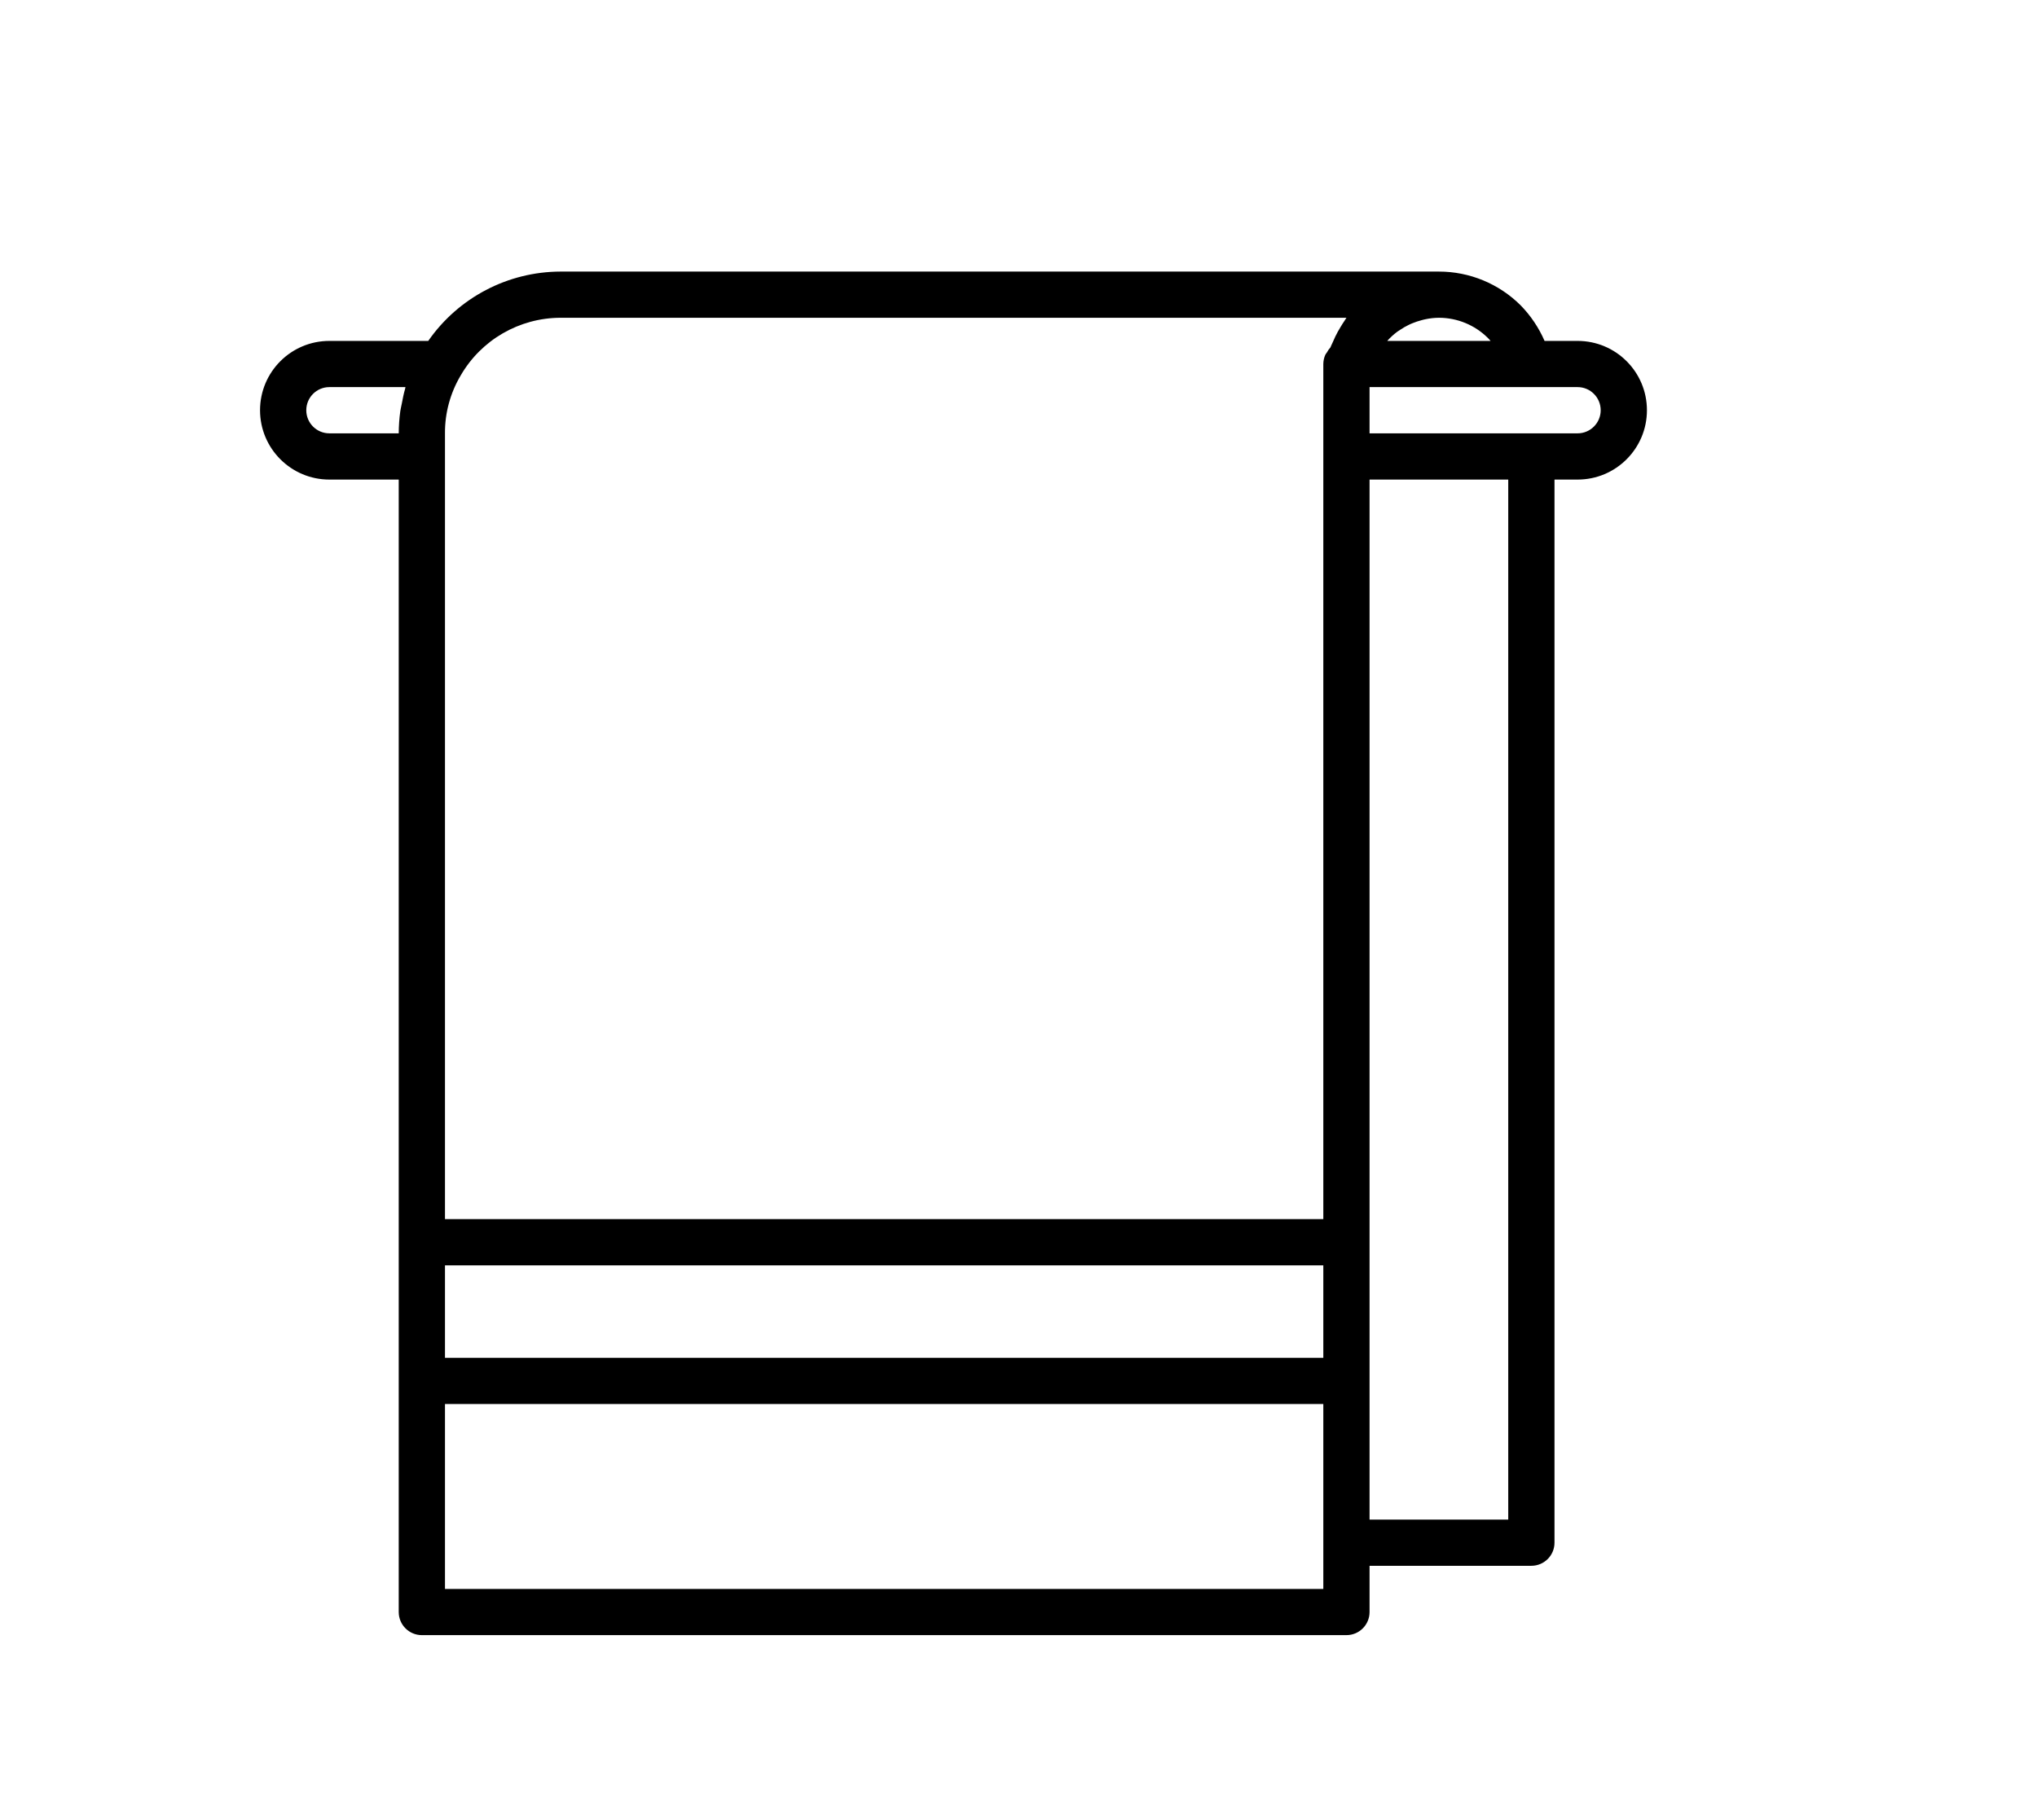 <?xml version="1.0" encoding="UTF-8"?> <svg xmlns="http://www.w3.org/2000/svg" width="47" height="42" viewBox="0 0 47 42" fill="none"> <path d="M36.4 7.867H35.638C35.505 7.561 35.317 7.282 35.084 7.044C34.583 6.546 33.906 6.267 33.2 6.267H12.933C11.716 6.27 10.577 6.867 9.881 7.867H7.6C6.716 7.867 6 8.583 6 9.467C6 10.35 6.716 11.067 7.6 11.067H9.2V37.2C9.2 37.495 9.439 37.733 9.733 37.733H31.067C31.361 37.733 31.6 37.495 31.6 37.2V36.133H35.333C35.628 36.133 35.867 35.895 35.867 35.6V11.067H36.4C37.284 11.067 38 10.35 38 9.467C38 8.583 37.284 7.867 36.4 7.867ZM9.346 8.977C9.314 9.087 9.292 9.2 9.271 9.313C9.261 9.37 9.245 9.425 9.237 9.482C9.213 9.654 9.201 9.827 9.2 10H7.6C7.305 10 7.067 9.761 7.067 9.467C7.067 9.172 7.305 8.933 7.6 8.933H9.355C9.351 8.948 9.35 8.963 9.346 8.977ZM30.533 36.667H10.267V32.4H30.533V36.667ZM30.533 31.333H10.267V29.2H30.533V31.333ZM31.022 7.403C30.99 7.449 30.96 7.497 30.931 7.546C30.887 7.616 30.848 7.689 30.811 7.764C30.786 7.818 30.763 7.867 30.741 7.919C30.727 7.952 30.71 7.982 30.698 8.015L30.695 8.02C30.664 8.054 30.638 8.091 30.617 8.132C30.602 8.15 30.589 8.17 30.578 8.19C30.549 8.256 30.534 8.328 30.533 8.4V28.133H10.267V10C10.264 9.531 10.389 9.07 10.628 8.667C11.103 7.843 11.982 7.335 12.933 7.333H31.067C31.05 7.355 31.038 7.38 31.022 7.403ZM32.017 7.857C32.084 7.783 32.158 7.716 32.238 7.656C32.259 7.64 32.282 7.628 32.303 7.613C32.365 7.571 32.43 7.533 32.498 7.5C32.529 7.484 32.56 7.471 32.592 7.458C32.658 7.431 32.726 7.408 32.796 7.39C32.827 7.382 32.857 7.373 32.889 7.367C32.991 7.345 33.095 7.334 33.2 7.333C33.623 7.333 34.028 7.5 34.328 7.797C34.35 7.82 34.373 7.843 34.392 7.867H32.009L32.017 7.857ZM34.8 35.067H31.6V11.067H34.8V35.067ZM36.4 10H31.6V8.933H36.4C36.694 8.933 36.933 9.172 36.933 9.467C36.933 9.761 36.694 10 36.4 10Z" fill="black"></path> </svg> 